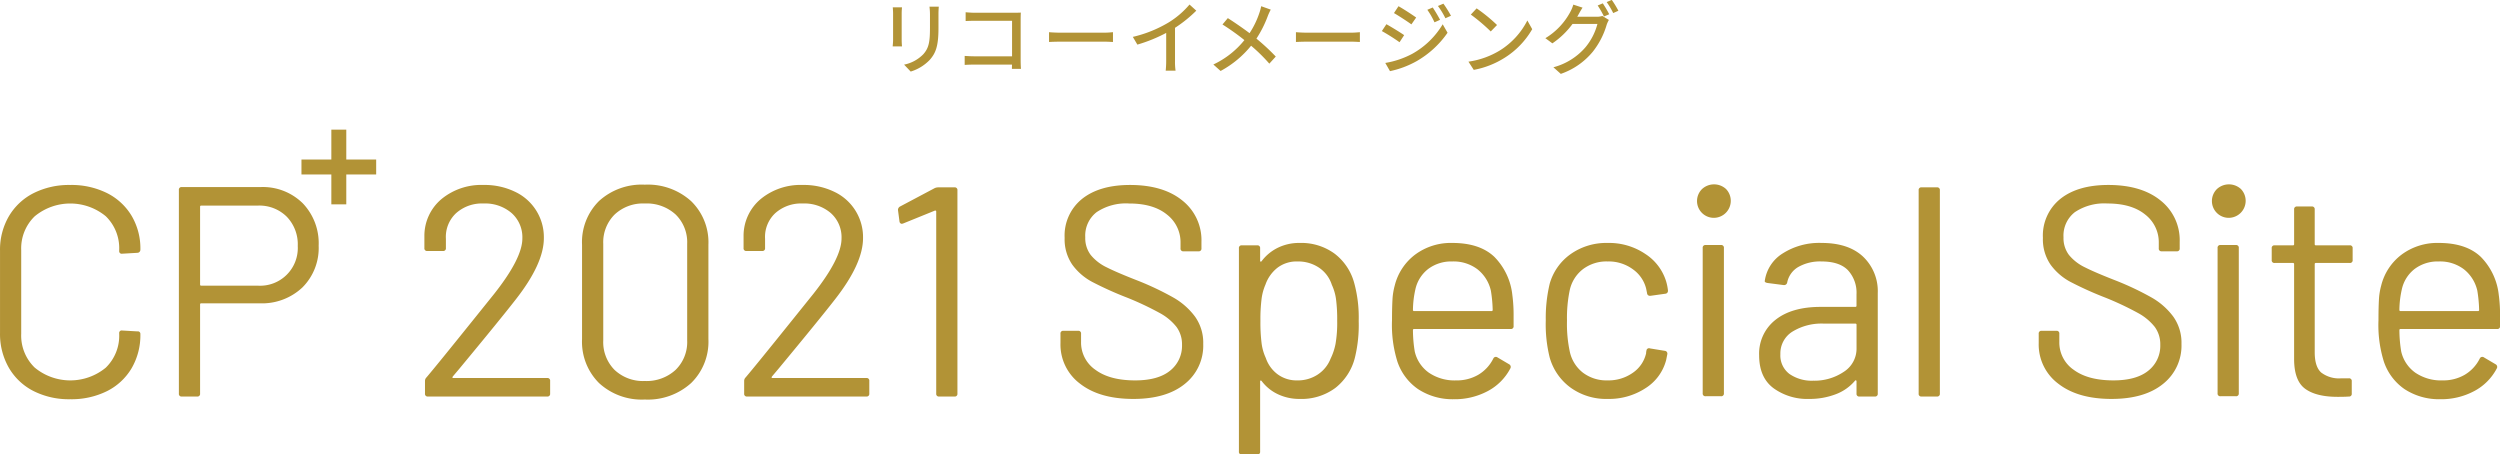 <svg id="mv-ttl.svg" xmlns="http://www.w3.org/2000/svg" width="501.969" height="91.25" viewBox="0 0 501.969 91.25">
  <defs>
    <style>
      .cls-1 {
        fill: #b29336;
        fill-rule: evenodd;
      }
    </style>
  </defs>
  <path id="リコーイメージング" class="cls-1" d="M628.725,319.441c0.032,0.336.064,0.9,0.064,1.184v5.358c0,0.465-.064,1.024-0.08,1.3h1.87c-0.031-.32-0.064-0.879-0.064-1.3v-5.358c0-.449.033-0.848,0.064-1.184h-1.854Zm7.37-.129a12.39,12.39,0,0,1,.1,1.473v2.751c0,2.8-.208,4.046-1.327,5.311a7.4,7.4,0,0,1-3.869,2.1l1.327,1.392A8.882,8.882,0,0,0,636.143,330c1.183-1.343,1.759-2.7,1.759-6.366v-2.847c0-.577.032-1.056,0.064-1.473H636.1Zm18.373,12.493c-0.032-.351-0.064-1.134-0.064-1.695v-8.27c0-.415.016-0.991,0.032-1.343-0.287.016-.847,0.032-1.279,0.032h-7.945c-0.528,0-1.295-.048-1.855-0.1v1.759c0.416-.016,1.231-0.048,1.855-0.048h7.466v7.134H645.02c-0.688,0-1.391-.048-1.855-0.08v1.808c0.464-.032,1.263-0.064,1.919-0.064h7.578c0,0.336-.016.639-0.016,0.863h1.822ZM660.1,326.4c0.528-.033,1.471-0.065,2.366-0.065h8.7c0.7,0,1.423.048,1.775,0.065v-1.969c-0.384.033-1.008,0.1-1.791,0.1h-8.681c-0.863,0-1.854-.048-2.366-0.1V326.4Zm25.3-2.848a26.4,26.4,0,0,0,4.269-3.44l-1.359-1.231a17.46,17.46,0,0,1-4.173,3.584,25.085,25.085,0,0,1-7.21,2.91l0.912,1.552a30.646,30.646,0,0,0,5.787-2.351v5.694a18.557,18.557,0,0,1-.1,1.888h1.982a12.04,12.04,0,0,1-.112-1.888v-6.718Zm17.3-4.334a10.031,10.031,0,0,1-.352,1.311,17.407,17.407,0,0,1-1.982,4.1c-1.279-.96-3.038-2.175-4.365-3.023l-1.071,1.279a47.936,47.936,0,0,1,4.4,3.135,17.579,17.579,0,0,1-6.235,4.9l1.454,1.3a20.145,20.145,0,0,0,6.124-5.071,33.9,33.9,0,0,1,3.661,3.6l1.294-1.425a42.8,42.8,0,0,0-3.884-3.6,22.431,22.431,0,0,0,2.286-4.544,11.808,11.808,0,0,1,.591-1.279Zm6.975,7.182c0.528-.033,1.471-0.065,2.366-0.065h8.7c0.7,0,1.423.048,1.775,0.065v-1.969c-0.384.033-1.007,0.1-1.791,0.1h-8.681c-0.863,0-1.854-.048-2.366-0.1V326.4Zm27.471-6.927-1.087.464a15.322,15.322,0,0,1,1.438,2.512l1.12-.5A28.544,28.544,0,0,0,737.146,319.473Zm2.142-.768-1.1.465a15.564,15.564,0,0,1,1.5,2.463l1.119-.5A23.415,23.415,0,0,0,739.288,318.705Zm-9.017.513-0.911,1.375c0.975,0.559,2.686,1.68,3.5,2.271l0.959-1.375C733.053,320.944,731.262,319.761,730.271,319.218Zm-2.654,11.389,0.944,1.647a18.72,18.72,0,0,0,5.307-1.984,19.033,19.033,0,0,0,6.251-5.726l-0.975-1.7a16.335,16.335,0,0,1-6.123,5.935A17.575,17.575,0,0,1,727.617,330.607Zm0.224-7.775-0.911,1.375a39.9,39.9,0,0,1,3.549,2.241l0.927-1.424C730.655,324.5,728.832,323.377,727.841,322.832Zm18.118-3.183-1.167,1.248a36.323,36.323,0,0,1,4,3.39l1.263-1.295A32.36,32.36,0,0,0,745.959,319.649Zm-1.646,10.7L745.384,332a17.6,17.6,0,0,0,6.123-2.383,16.488,16.488,0,0,0,5.611-5.791l-0.975-1.744a15.217,15.217,0,0,1-5.547,6.031A16.6,16.6,0,0,1,744.313,330.35Zm21.843-9.021c0.1-.145.16-0.273,0.24-0.416,0.176-.32.511-0.927,0.831-1.408l-1.855-.608a7.407,7.407,0,0,1-.591,1.44,13.675,13.675,0,0,1-5.02,5.3l1.407,1.038a16.536,16.536,0,0,0,4.045-3.9h5a12.115,12.115,0,0,1-2.43,4.718,12.791,12.791,0,0,1-6.411,3.984l1.486,1.328a14.388,14.388,0,0,0,6.395-4.416,15.82,15.82,0,0,0,2.814-5.438,5.509,5.509,0,0,1,.448-0.976l-1.311-.8a3.725,3.725,0,0,1-1.2.161h-3.853Zm4.109-2.255a19.139,19.139,0,0,1,1.263,2.207l1.055-.448a23.393,23.393,0,0,0-1.295-2.192Zm1.806-.688a15.982,15.982,0,0,1,1.311,2.207l1.039-.465a18.836,18.836,0,0,0-1.327-2.175Z" transform="translate(-449.469 -317.969)"/>
  <path id="CP_2021_Special_Site" data-name="CP 2021 Special Site" class="cls-1" d="M463.564,398.129a16.032,16.032,0,0,0,7.376-1.62,11.93,11.93,0,0,0,4.948-4.59,13.177,13.177,0,0,0,1.769-6.87,0.506,0.506,0,0,0-.6-0.54L474,384.33a0.5,0.5,0,0,0-.6.539v0.121a8.928,8.928,0,0,1-2.7,6.81,11.211,11.211,0,0,1-14.272-.031,8.948,8.948,0,0,1-2.7-6.779v-16.8a8.955,8.955,0,0,1,2.7-6.78,11.209,11.209,0,0,1,14.272-.03,8.931,8.931,0,0,1,2.7,6.81v0.181a0.505,0.505,0,0,0,.6.539l3.058-.18a0.573,0.573,0,0,0,.42-0.18,0.646,0.646,0,0,0,.18-0.48,12.9,12.9,0,0,0-1.769-6.779,12.014,12.014,0,0,0-4.948-4.561,16.032,16.032,0,0,0-7.376-1.62,15.8,15.8,0,0,0-7.376,1.65,12.06,12.06,0,0,0-4.947,4.65,13.325,13.325,0,0,0-1.769,6.9v16.5a13.6,13.6,0,0,0,1.769,6.991,12,12,0,0,0,4.947,4.679,15.774,15.774,0,0,0,7.376,1.65h0Zm38.194-42.6H485.986a0.53,0.53,0,0,0-.6.6v40.86a0.53,0.53,0,0,0,.6.6h3.058a0.531,0.531,0,0,0,.6-0.6v-17.88a0.212,0.212,0,0,1,.24-0.239h11.694a11.82,11.82,0,0,0,8.605-3.18,11.19,11.19,0,0,0,3.268-8.4,11.582,11.582,0,0,0-3.208-8.519,11.406,11.406,0,0,0-8.485-3.24h0Zm-0.48,19.8H489.884a0.212,0.212,0,0,1-.24-0.24v-15.6a0.213,0.213,0,0,1,.24-0.24h11.394a7.793,7.793,0,0,1,5.757,2.22,7.958,7.958,0,0,1,2.219,5.881,7.568,7.568,0,0,1-7.976,7.98h0Zm39.1,18.24,1.319-1.56q8.4-10.14,11.334-13.921,5.636-7.2,5.637-12.3a10.064,10.064,0,0,0-5.757-9.3,14.014,14.014,0,0,0-6.357-1.381,12.585,12.585,0,0,0-8.425,2.82,9.621,9.621,0,0,0-3.448,7.44v2.4a0.53,0.53,0,0,0,.6.6H538.4a0.53,0.53,0,0,0,.6-0.6v-1.86a6.49,6.49,0,0,1,2.039-5.129,7.787,7.787,0,0,1,5.517-1.951,8.166,8.166,0,0,1,5.637,1.92,6.491,6.491,0,0,1,2.159,5.1q0,3.96-5.637,11.1l-4.437,5.519q-7.139,8.882-9.176,11.28a0.986,0.986,0,0,0-.3.721v2.519a0.53,0.53,0,0,0,.6.6h23.928a0.53,0.53,0,0,0,.6-0.6V394.47a0.53,0.53,0,0,0-.6-0.6H540.5c-0.2,0-.239-0.1-0.119-0.3h0Zm38.553,4.619a12.95,12.95,0,0,0,9.3-3.3,11.586,11.586,0,0,0,3.478-8.82V367.11a11.519,11.519,0,0,0-3.478-8.761,12.954,12.954,0,0,0-9.3-3.3,12.72,12.72,0,0,0-9.175,3.271,11.594,11.594,0,0,0-3.419,8.79v18.959a11.69,11.69,0,0,0,3.419,8.82,12.651,12.651,0,0,0,9.175,3.3h0Zm0-3.719a8.308,8.308,0,0,1-6.057-2.22,7.911,7.911,0,0,1-2.279-5.941v-19.38a7.836,7.836,0,0,1,2.279-5.88,8.308,8.308,0,0,1,6.057-2.22,8.581,8.581,0,0,1,6.207,2.22,7.789,7.789,0,0,1,2.308,5.88v19.38a7.805,7.805,0,0,1-2.338,5.941,8.6,8.6,0,0,1-6.177,2.22h0Zm25.533-.9,1.32-1.56q8.4-10.14,11.334-13.921,5.636-7.2,5.637-12.3a10.064,10.064,0,0,0-5.757-9.3,14.014,14.014,0,0,0-6.357-1.381,12.585,12.585,0,0,0-8.425,2.82,9.621,9.621,0,0,0-3.448,7.44v2.4a0.53,0.53,0,0,0,.6.6h3.118a0.531,0.531,0,0,0,.6-0.6v-1.86a6.49,6.49,0,0,1,2.039-5.129,7.786,7.786,0,0,1,5.517-1.951,8.166,8.166,0,0,1,5.637,1.92,6.494,6.494,0,0,1,2.159,5.1q0,3.96-5.637,11.1l-4.438,5.519q-7.137,8.882-9.175,11.28a0.986,0.986,0,0,0-.3.721v2.519a0.53,0.53,0,0,0,.6.6h23.927a0.53,0.53,0,0,0,.6-0.6V394.47a0.53,0.53,0,0,0-.6-0.6h-18.83c-0.2,0-.239-0.1-0.12-0.3h0Zm32.629-37.8-6.9,3.661a0.8,0.8,0,0,0-.419.6v0.119l0.3,2.28a0.51,0.51,0,0,0,.479.481l0.24-.061,6.357-2.58a0.2,0.2,0,0,1,.21,0,0.2,0.2,0,0,1,.09.18v36.54a0.53,0.53,0,0,0,.6.6h3.059a0.53,0.53,0,0,0,.6-0.6v-40.8a0.53,0.53,0,0,0-.6-0.6h-3.239a1.715,1.715,0,0,0-.779.179h0Zm39.938,42.3q6.6,0,10.314-3a9.8,9.8,0,0,0,3.718-8.04,9.03,9.03,0,0,0-1.649-5.489,14.068,14.068,0,0,0-4.317-3.811,58.107,58.107,0,0,0-7.047-3.359q-4.317-1.68-6.386-2.73a9.355,9.355,0,0,1-3.179-2.46,5.6,5.6,0,0,1-1.109-3.571,5.956,5.956,0,0,1,2.279-5.04,10.6,10.6,0,0,1,6.536-1.74q4.858,0,7.586,2.22a7.025,7.025,0,0,1,2.729,5.7v1.079a0.53,0.53,0,0,0,.6.6h3a0.53,0.53,0,0,0,.6-0.6v-1.32a10.14,10.14,0,0,0-3.838-8.28q-3.838-3.118-10.5-3.12-6.117,0-9.625,2.79a9.438,9.438,0,0,0-3.508,7.831,8.984,8.984,0,0,0,1.529,5.37,11.765,11.765,0,0,0,4.018,3.48,69.486,69.486,0,0,0,6.987,3.149,60.261,60.261,0,0,1,6.506,3.061,10.9,10.9,0,0,1,3.418,2.82,5.881,5.881,0,0,1,1.11,3.6,6.353,6.353,0,0,1-2.4,5.19q-2.4,1.949-7.016,1.949-5.1,0-7.976-2.13a6.65,6.65,0,0,1-2.878-5.61V384.99a0.531,0.531,0,0,0-.6-0.6H663a0.53,0.53,0,0,0-.6.6v1.86a9.818,9.818,0,0,0,3.928,8.159q3.927,3.062,10.7,3.061h0Zm44.346-23.281a10.983,10.983,0,0,0-3.928-5.88,11.324,11.324,0,0,0-7.046-2.159,9.7,9.7,0,0,0-4.347.96,9.069,9.069,0,0,0-3.269,2.7,0.21,0.21,0,0,1-.21.09,0.139,0.139,0,0,1-.09-0.15v-2.52a0.53,0.53,0,0,0-.6-0.6h-3.059a0.53,0.53,0,0,0-.6.6v40.8a0.53,0.53,0,0,0,.6.6h3.059a0.531,0.531,0,0,0,.6-0.6v-14.1a0.139,0.139,0,0,1,.09-0.15,0.214,0.214,0,0,1,.21.09,8.735,8.735,0,0,0,3.3,2.669,10.028,10.028,0,0,0,4.318.931,11.405,11.405,0,0,0,7.166-2.191,11.149,11.149,0,0,0,3.928-6.03,27.583,27.583,0,0,0,.78-7.439,26.282,26.282,0,0,0-.9-7.621h0Zm-4.737,15.18a6.748,6.748,0,0,1-2.549,3.18,7.238,7.238,0,0,1-4.168,1.2,6.386,6.386,0,0,1-3.928-1.229,6.784,6.784,0,0,1-2.368-3.271,10.1,10.1,0,0,1-.84-2.91,33.171,33.171,0,0,1-.24-4.529,32.5,32.5,0,0,1,.24-4.5,10.63,10.63,0,0,1,.78-2.82,7.411,7.411,0,0,1,2.4-3.361,6.347,6.347,0,0,1,4.017-1.26,7.481,7.481,0,0,1,4.348,1.26,6.558,6.558,0,0,1,2.549,3.42,10.158,10.158,0,0,1,.839,2.85,31.265,31.265,0,0,1,.24,4.411,24.7,24.7,0,0,1-.33,4.59,11.8,11.8,0,0,1-.989,2.969h0Zm36.5-12.659a12.8,12.8,0,0,0-3.658-7.8q-2.94-2.759-8.4-2.759a12,12,0,0,0-7.466,2.339,11.118,11.118,0,0,0-4.108,6.241,13.082,13.082,0,0,0-.45,2.849q-0.09,1.592-.09,4.11a24.637,24.637,0,0,0,1.08,8.28,10.939,10.939,0,0,0,4.138,5.521,12.628,12.628,0,0,0,7.136,2.039,14.06,14.06,0,0,0,6.9-1.65,10.8,10.8,0,0,0,4.5-4.529,0.6,0.6,0,0,0-.24-0.841l-2.339-1.379a0.556,0.556,0,0,0-.839.239,7.849,7.849,0,0,1-3,3.241,8.522,8.522,0,0,1-4.437,1.139,9.178,9.178,0,0,1-5.517-1.56,7.168,7.168,0,0,1-2.819-4.26,26.751,26.751,0,0,1-.36-4.259,0.212,0.212,0,0,1,.24-0.24h19.37a0.53,0.53,0,0,0,.6-0.6v-1.92a30.69,30.69,0,0,0-.239-4.2h0Zm-12.054-6.841a7.913,7.913,0,0,1,5.067,1.591,7.582,7.582,0,0,1,2.669,4.29,27.261,27.261,0,0,1,.36,3.84,0.213,0.213,0,0,1-.24.24H733.411a0.212,0.212,0,0,1-.24-0.24,19.442,19.442,0,0,1,.48-4.081A7.079,7.079,0,0,1,736.2,372a7.664,7.664,0,0,1,4.887-1.531h0Zm31.171,27.6a13.4,13.4,0,0,0,7.616-2.161,9.5,9.5,0,0,0,4.138-5.64l0.239-1.2a0.564,0.564,0,0,0-.539-0.66l-2.939-.481a0.517,0.517,0,0,0-.719.481l-0.06.239v0.24a6.477,6.477,0,0,1-2.669,3.93,8.452,8.452,0,0,1-5.067,1.53,7.813,7.813,0,0,1-5.007-1.589,7.3,7.3,0,0,1-2.609-4.29,26.661,26.661,0,0,1-.54-6.12,27.272,27.272,0,0,1,.54-6.06,7.264,7.264,0,0,1,2.609-4.23,7.814,7.814,0,0,1,5.007-1.591,8.2,8.2,0,0,1,5.1,1.591,6.745,6.745,0,0,1,2.639,3.869l0.18,0.9a0.559,0.559,0,0,0,.539.54h0.12l3-.419a0.561,0.561,0,0,0,.539-0.541V376.29a10.193,10.193,0,0,0-.359-1.8,10.083,10.083,0,0,0-4.168-5.519,13,13,0,0,0-7.586-2.22A12.371,12.371,0,0,0,764.822,369a10.912,10.912,0,0,0-4.2,5.97,29.512,29.512,0,0,0-.78,7.32,27.549,27.549,0,0,0,.78,7.441,11.259,11.259,0,0,0,4.228,6.089,12.232,12.232,0,0,0,7.406,2.251h0Zm21.372-36.361a3.417,3.417,0,0,0,2.4-5.79,3.559,3.559,0,0,0-4.8,0,3.375,3.375,0,0,0,2.4,5.79h0Zm-1.679,35.82h3.058a0.53,0.53,0,0,0,.6-0.6v-29.16a0.531,0.531,0,0,0-.6-0.6h-3.058a0.531,0.531,0,0,0-.6.6v29.16a0.53,0.53,0,0,0,.6.6h0Zm23.273-30.779a13.65,13.65,0,0,0-7.8,2.1,7.738,7.738,0,0,0-3.6,5.46q-0.122.36,0.54,0.48l3.238,0.42a0.634,0.634,0,0,0,.719-0.539,4.652,4.652,0,0,1,2.219-3.091,8.815,8.815,0,0,1,4.678-1.11q3.6,0,5.307,1.77a6.665,6.665,0,0,1,1.709,4.83v2.28a0.213,0.213,0,0,1-.24.24h-6.956q-5.817,0-9.085,2.611a8.605,8.605,0,0,0-3.269,7.109q0,4.441,2.879,6.6a11.545,11.545,0,0,0,7.136,2.161,14.658,14.658,0,0,0,5.337-.931,9.36,9.36,0,0,0,3.9-2.73,0.164,0.164,0,0,1,.21-0.06,0.2,0.2,0,0,1,.09.181v2.459a0.53,0.53,0,0,0,.6.6H825.9a0.531,0.531,0,0,0,.6-0.6v-20.16a9.573,9.573,0,0,0-2.939-7.32q-2.938-2.759-8.335-2.759h0Zm-1.679,27.659a7.836,7.836,0,0,1-4.768-1.349,4.643,4.643,0,0,1-1.829-3.99,5.135,5.135,0,0,1,2.4-4.5,11.164,11.164,0,0,1,6.356-1.621H822a0.213,0.213,0,0,1,.24.24v4.68a5.506,5.506,0,0,1-2.579,4.77,10.534,10.534,0,0,1-6.116,1.77h0Zm21.767,3.18h3.059a0.53,0.53,0,0,0,.6-0.6v-40.8a0.53,0.53,0,0,0-.6-0.6h-3.059a0.529,0.529,0,0,0-.6.6v40.8a0.53,0.53,0,0,0,.6.6h0Zm38.14,0.481q6.6,0,10.314-3a9.8,9.8,0,0,0,3.718-8.04,9.03,9.03,0,0,0-1.649-5.489,14.061,14.061,0,0,0-4.318-3.811,58.01,58.01,0,0,0-7.046-3.359q-4.317-1.68-6.387-2.73a9.351,9.351,0,0,1-3.178-2.46,5.6,5.6,0,0,1-1.109-3.571,5.956,5.956,0,0,1,2.279-5.04,10.6,10.6,0,0,1,6.536-1.74q4.857,0,7.586,2.22a7.024,7.024,0,0,1,2.728,5.7v1.079a0.53,0.53,0,0,0,.6.6h3a0.53,0.53,0,0,0,.6-0.6v-1.32a10.14,10.14,0,0,0-3.838-8.28q-3.838-3.118-10.494-3.12-6.117,0-9.625,2.79a9.436,9.436,0,0,0-3.508,7.831,8.984,8.984,0,0,0,1.529,5.37,11.747,11.747,0,0,0,4.018,3.48,69.452,69.452,0,0,0,6.986,3.149,60.293,60.293,0,0,1,6.507,3.061,10.911,10.911,0,0,1,3.418,2.82,5.887,5.887,0,0,1,1.109,3.6,6.352,6.352,0,0,1-2.4,5.19q-2.4,1.949-7.017,1.949-5.1,0-7.975-2.13a6.651,6.651,0,0,1-2.879-5.61V384.99a0.531,0.531,0,0,0-.6-0.6h-2.938a0.531,0.531,0,0,0-.6.6v1.86a9.818,9.818,0,0,0,3.928,8.159q3.927,3.062,10.705,3.061h0Zm23.561-36.361a3.417,3.417,0,0,0,2.4-5.79,3.559,3.559,0,0,0-4.8,0,3.375,3.375,0,0,0,2.4,5.79h0Zm-1.679,35.82h3.058a0.53,0.53,0,0,0,.6-0.6v-29.16a0.531,0.531,0,0,0-.6-0.6h-3.058a0.531,0.531,0,0,0-.6.6v29.16a0.53,0.53,0,0,0,.6.6h0Zm26.517-27.36v-2.34a0.531,0.531,0,0,0-.6-0.6h-6.776a0.212,0.212,0,0,1-.24-0.24V360.03a0.531,0.531,0,0,0-.6-0.6H910.7a0.531,0.531,0,0,0-.6.6v6.959a0.212,0.212,0,0,1-.24.24H906.2a0.53,0.53,0,0,0-.6.6v2.34a0.53,0.53,0,0,0,.6.6h3.658a0.213,0.213,0,0,1,.24.24V390.03q0,4.379,2.219,6t6.537,1.62q1.5,0,2.219-.06a0.53,0.53,0,0,0,.6-0.6V394.53a0.53,0.53,0,0,0-.6-0.6h-1.5a5.9,5.9,0,0,1-4.048-1.17q-1.29-1.172-1.289-4.051v-17.7a0.213,0.213,0,0,1,.24-0.24h6.776a0.53,0.53,0,0,0,.6-0.6h0Zm29.354,7.141a12.787,12.787,0,0,0-3.658-7.8q-2.939-2.759-8.395-2.759a12,12,0,0,0-7.466,2.339,11.108,11.108,0,0,0-4.108,6.241,13.082,13.082,0,0,0-.45,2.849q-0.09,1.592-.09,4.11a24.637,24.637,0,0,0,1.08,8.28,10.939,10.939,0,0,0,4.138,5.521,12.628,12.628,0,0,0,7.136,2.039,14.062,14.062,0,0,0,6.9-1.65,10.8,10.8,0,0,0,4.5-4.529,0.6,0.6,0,0,0-.24-0.841l-2.339-1.379a0.557,0.557,0,0,0-.84.239,7.84,7.84,0,0,1-3,3.241,8.523,8.523,0,0,1-4.438,1.139,9.182,9.182,0,0,1-5.517-1.56,7.167,7.167,0,0,1-2.818-4.26,26.751,26.751,0,0,1-.36-4.259,0.212,0.212,0,0,1,.24-0.24h19.37a0.53,0.53,0,0,0,.6-0.6v-1.92a30.51,30.51,0,0,0-.24-4.2h0Zm-12.053-6.841a7.913,7.913,0,0,1,5.067,1.591,7.587,7.587,0,0,1,2.669,4.29,27.261,27.261,0,0,1,.36,3.84,0.213,0.213,0,0,1-.24.24H931.476a0.212,0.212,0,0,1-.24-0.24,19.442,19.442,0,0,1,.48-4.081A7.083,7.083,0,0,1,934.264,372a7.668,7.668,0,0,1,4.888-1.531h0Z" transform="translate(-449.469 -317.969)"/>
  <path id="長方形_2" data-name="長方形 2" class="cls-1" d="M525,353h-6v6h-3v-6h-6v-3h6v-6h3v6h6v3Z" transform="translate(-449.469 -317.969)"/>
</svg>

